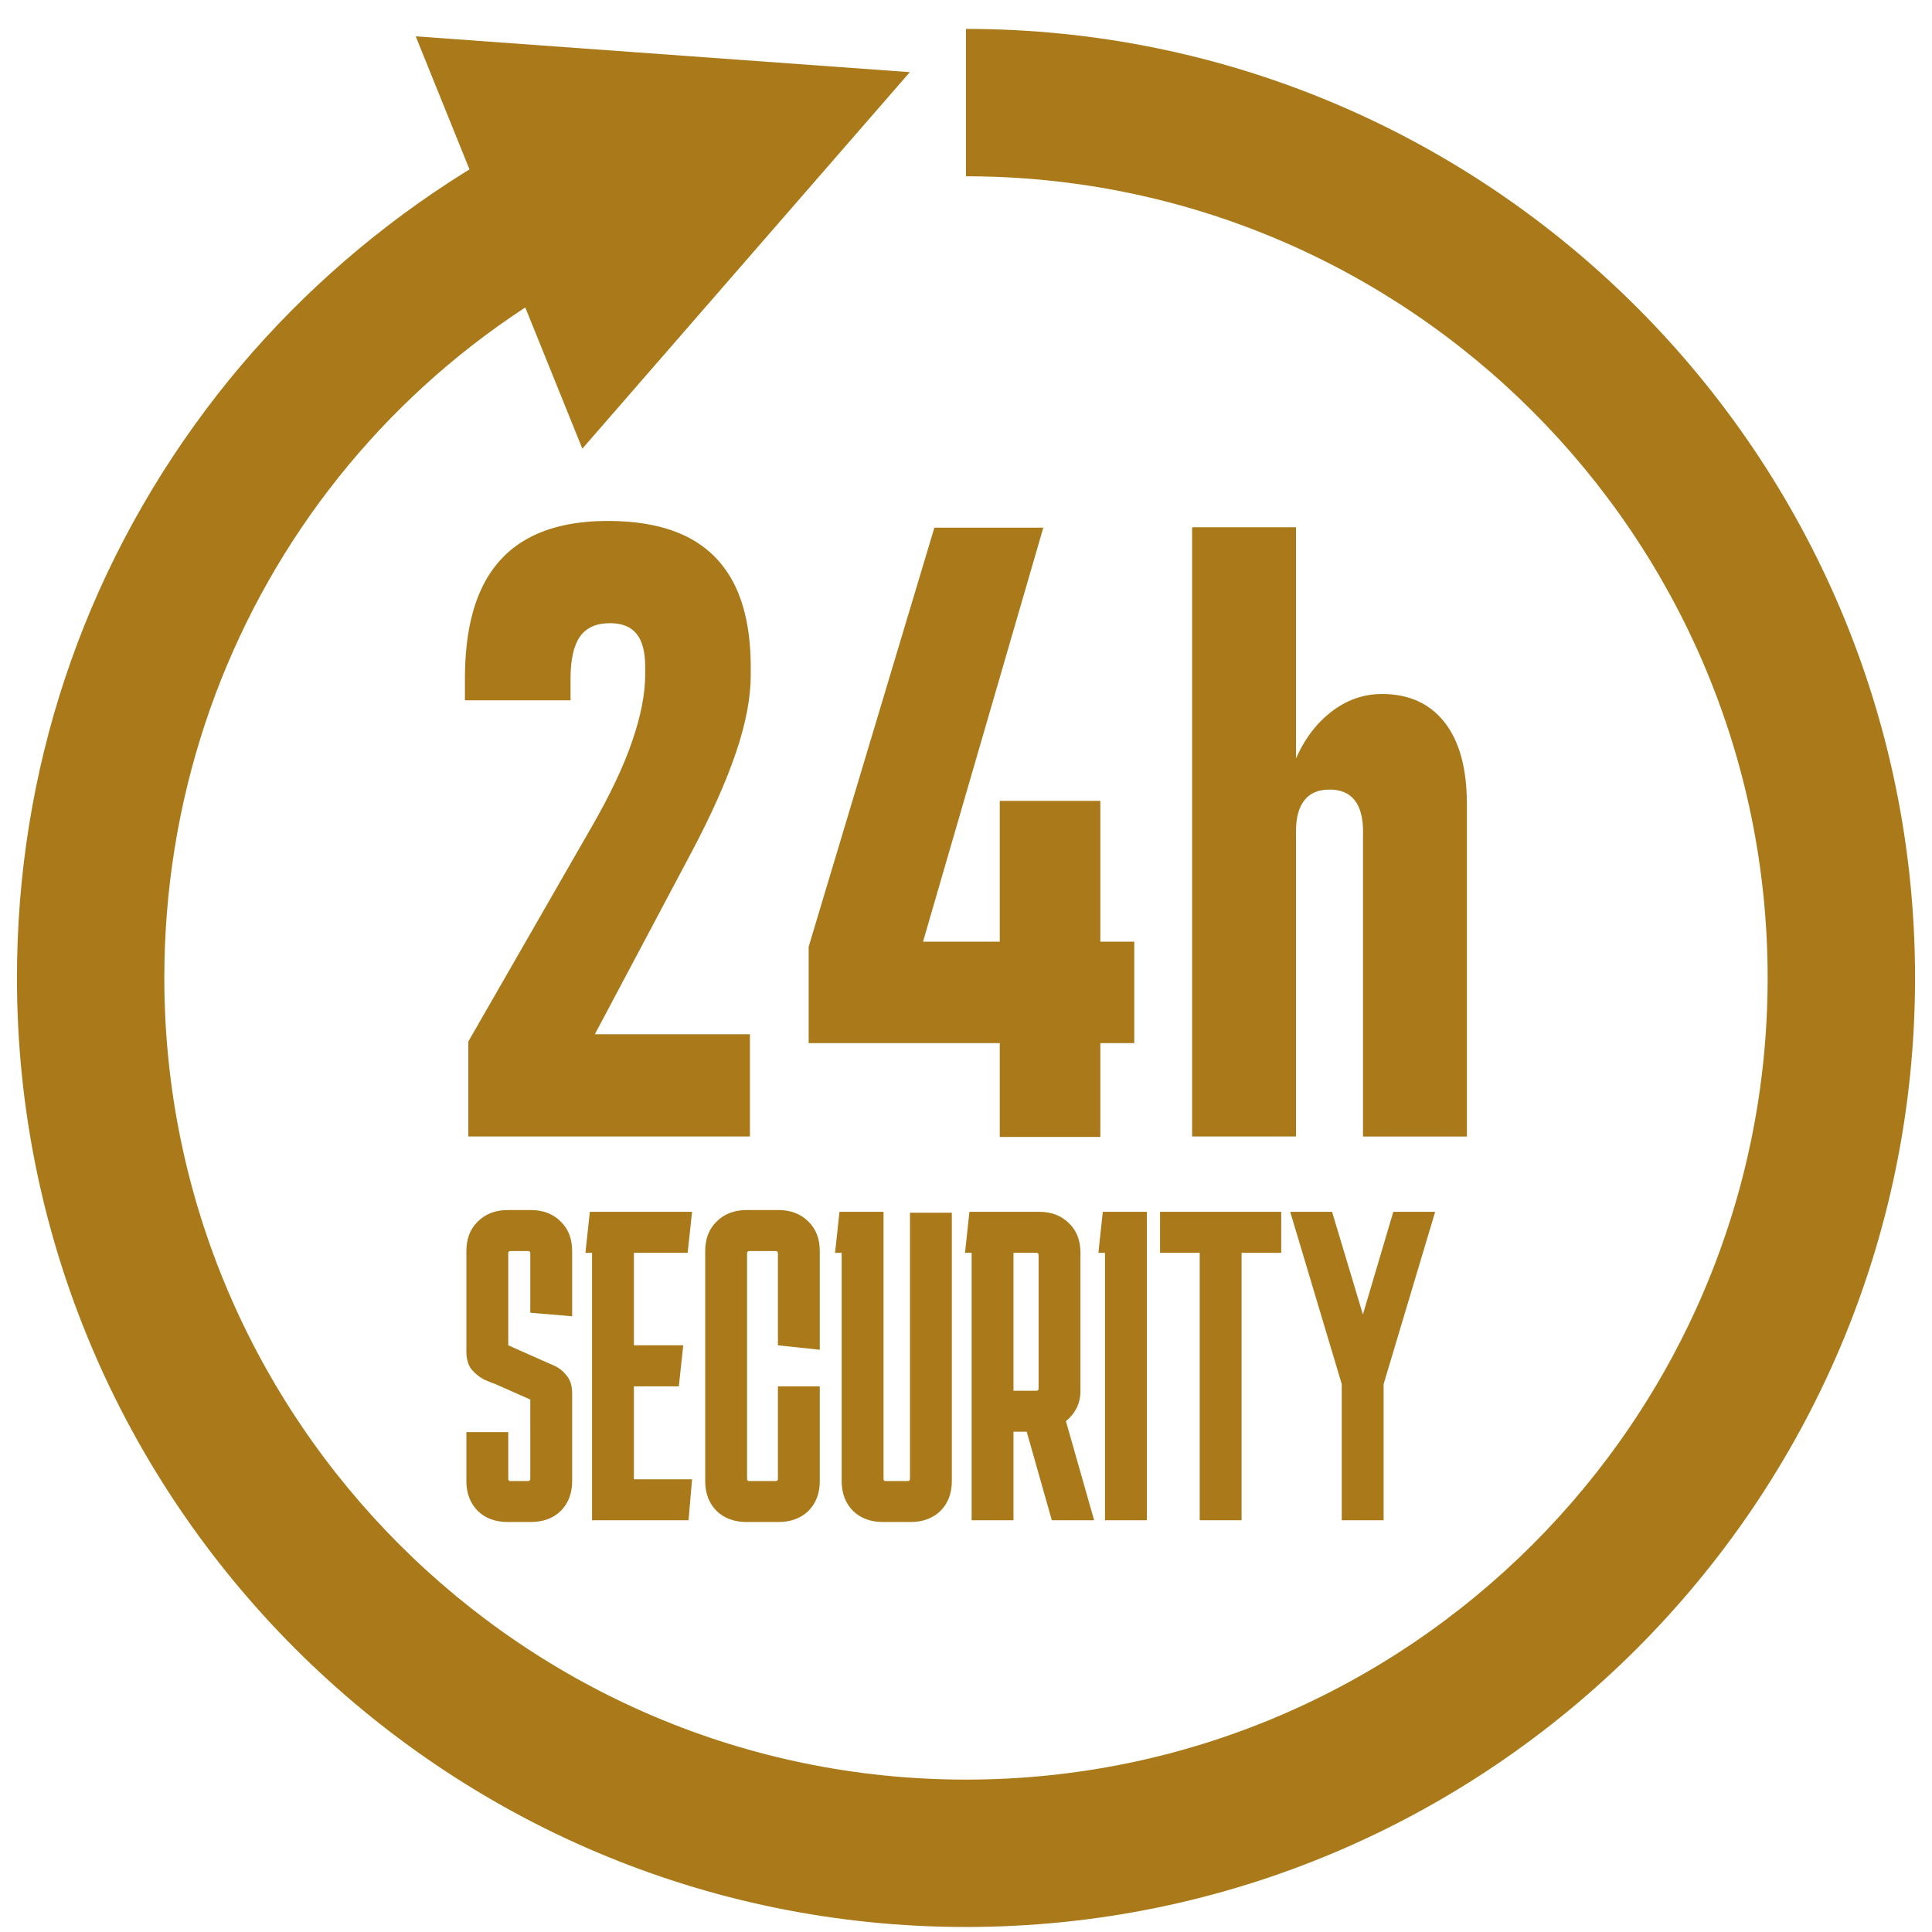 <svg width="57" height="57" viewBox="0 0 57 57" fill="none" xmlns="http://www.w3.org/2000/svg">
<path d="M28.5 56.852C13.061 56.852 0.5 44.292 0.5 28.852C0.5 22.758 2.424 16.966 6.064 12.098C9.582 7.395 14.594 3.849 20.175 2.111L21.466 6.264C11.528 9.356 4.848 18.433 4.848 28.852C4.848 41.894 15.459 52.504 28.5 52.504C41.541 52.504 52.151 41.894 52.151 28.852C52.151 15.811 41.541 5.201 28.5 5.201V0.853C43.939 0.853 56.5 13.413 56.5 28.852C56.5 44.292 43.939 56.852 28.5 56.852Z" fill="#AA7A1A"/>
<path d="M17.181 13.237L12.265 1.072C17.124 1.424 21.984 1.777 26.843 2.129C23.621 5.832 20.401 9.534 17.179 13.239L17.181 13.237Z" fill="#AA7A1A"/>
<path d="M13.819 30.725L17.442 24.419C17.985 23.48 18.388 22.634 18.646 21.884C18.905 21.134 19.035 20.475 19.035 19.905V19.671C19.035 19.234 18.951 18.91 18.781 18.701C18.611 18.49 18.351 18.386 17.996 18.386C17.592 18.386 17.298 18.518 17.111 18.781C16.927 19.044 16.833 19.458 16.833 20.019V20.662H13.717V20.019C13.717 18.973 13.872 18.107 14.18 17.422C14.489 16.738 14.954 16.224 15.578 15.883C16.2 15.542 16.985 15.37 17.933 15.37C18.881 15.37 19.666 15.529 20.288 15.846C20.91 16.164 21.375 16.642 21.686 17.281C21.995 17.92 22.149 18.721 22.149 19.686V19.921C22.149 20.579 22.006 21.338 21.716 22.195C21.427 23.052 20.99 24.032 20.405 25.137L17.55 30.514H22.125V33.529H13.817V30.722L13.819 30.725Z" fill="#AA7A1A"/>
<path d="M23.858 27.931L27.567 15.568H30.781L27.232 27.783H33.464V30.775H23.858V27.931ZM29.496 23.628H32.464V33.543H29.496V23.628Z" fill="#AA7A1A"/>
<path d="M35.171 15.555H38.236V33.529H35.171V15.555ZM40.215 24.543C40.215 24.13 40.132 23.819 39.967 23.61C39.802 23.399 39.554 23.295 39.226 23.295C38.897 23.295 38.649 23.399 38.484 23.61C38.319 23.821 38.236 24.123 38.236 24.519L38.025 22.949C38.265 22.167 38.632 21.558 39.126 21.125C39.619 20.692 40.167 20.475 40.769 20.475C41.569 20.475 42.187 20.756 42.624 21.317C43.061 21.877 43.278 22.68 43.278 23.728V33.531H40.213V24.543H40.215Z" fill="#AA7A1A"/>
<path d="M14.995 42.252V43.63C14.995 43.674 15.017 43.696 15.06 43.696H15.58C15.623 43.696 15.645 43.674 15.645 43.63V41.291L14.618 40.836C14.54 40.809 14.432 40.766 14.293 40.706C14.154 40.636 14.029 40.536 13.916 40.407C13.812 40.276 13.76 40.099 13.76 39.873V36.91C13.76 36.545 13.873 36.255 14.098 36.038C14.323 35.813 14.618 35.7 14.982 35.7H15.658C16.022 35.7 16.317 35.813 16.542 36.038C16.767 36.255 16.88 36.545 16.88 36.91V38.834L15.645 38.73V36.974C15.645 36.931 15.623 36.91 15.58 36.91H15.06C15.017 36.91 14.995 36.931 14.995 36.974V39.691L16.022 40.147C16.1 40.181 16.208 40.229 16.347 40.289C16.486 40.35 16.607 40.446 16.711 40.575C16.824 40.706 16.88 40.883 16.88 41.108V43.696C16.88 44.059 16.767 44.354 16.542 44.58C16.317 44.796 16.022 44.904 15.658 44.904H14.982C14.618 44.904 14.323 44.796 14.098 44.58C13.873 44.354 13.76 44.059 13.76 43.696V42.252H14.995Z" fill="#AA7A1A"/>
<path d="M20.418 43.644L20.314 44.852H17.467V36.962H17.272L17.402 35.752H20.418L20.288 36.962H18.702V39.691H20.158L20.028 40.901H18.702V43.644H20.418Z" fill="#AA7A1A"/>
<path d="M24.186 40.901V43.696C24.186 44.059 24.073 44.354 23.848 44.58C23.623 44.796 23.328 44.904 22.964 44.904H22.028C21.664 44.904 21.369 44.796 21.144 44.58C20.919 44.354 20.806 44.059 20.806 43.696V36.91C20.806 36.545 20.919 36.255 21.144 36.038C21.369 35.813 21.664 35.7 22.028 35.7H22.964C23.328 35.7 23.623 35.813 23.848 36.038C24.073 36.255 24.186 36.545 24.186 36.91V39.822L22.951 39.691V36.974C22.951 36.931 22.929 36.91 22.886 36.91H22.106C22.063 36.91 22.041 36.931 22.041 36.974V43.63C22.041 43.674 22.063 43.696 22.106 43.696H22.886C22.929 43.696 22.951 43.674 22.951 43.63V40.901H24.186Z" fill="#AA7A1A"/>
<path d="M28.082 43.696C28.082 44.059 27.969 44.354 27.744 44.58C27.518 44.796 27.224 44.904 26.86 44.904H26.054C25.69 44.904 25.395 44.796 25.17 44.58C24.945 44.354 24.832 44.059 24.832 43.696V36.962H24.637L24.767 35.752H26.067V43.63C26.067 43.674 26.088 43.696 26.132 43.696H26.782C26.825 43.696 26.847 43.674 26.847 43.63V35.779H28.082V43.696Z" fill="#AA7A1A"/>
<path d="M28.471 36.962L28.601 35.752H30.655C31.019 35.752 31.314 35.865 31.539 36.09C31.764 36.307 31.877 36.597 31.877 36.962V41.031C31.877 41.221 31.838 41.395 31.76 41.55C31.682 41.698 31.578 41.824 31.448 41.928L32.28 44.852H31.032L30.291 42.239H29.901V44.852H28.666V36.962H28.471ZM30.577 36.962H29.901V41.031H30.577C30.62 41.031 30.642 41.009 30.642 40.965V37.026C30.642 36.983 30.62 36.962 30.577 36.962Z" fill="#AA7A1A"/>
<path d="M32.601 44.852V36.962H32.406L32.536 35.752H33.836V44.852H32.601Z" fill="#AA7A1A"/>
<path d="M34.225 36.962V35.752H37.8V36.962H36.63V44.852H35.395V36.962H34.225Z" fill="#AA7A1A"/>
<path d="M40.821 40.836V44.852H39.586V40.836L38.065 35.752H39.3L40.21 38.782L41.107 35.752H42.342L40.821 40.836Z" fill="#AA7A1A"/>
</svg>
